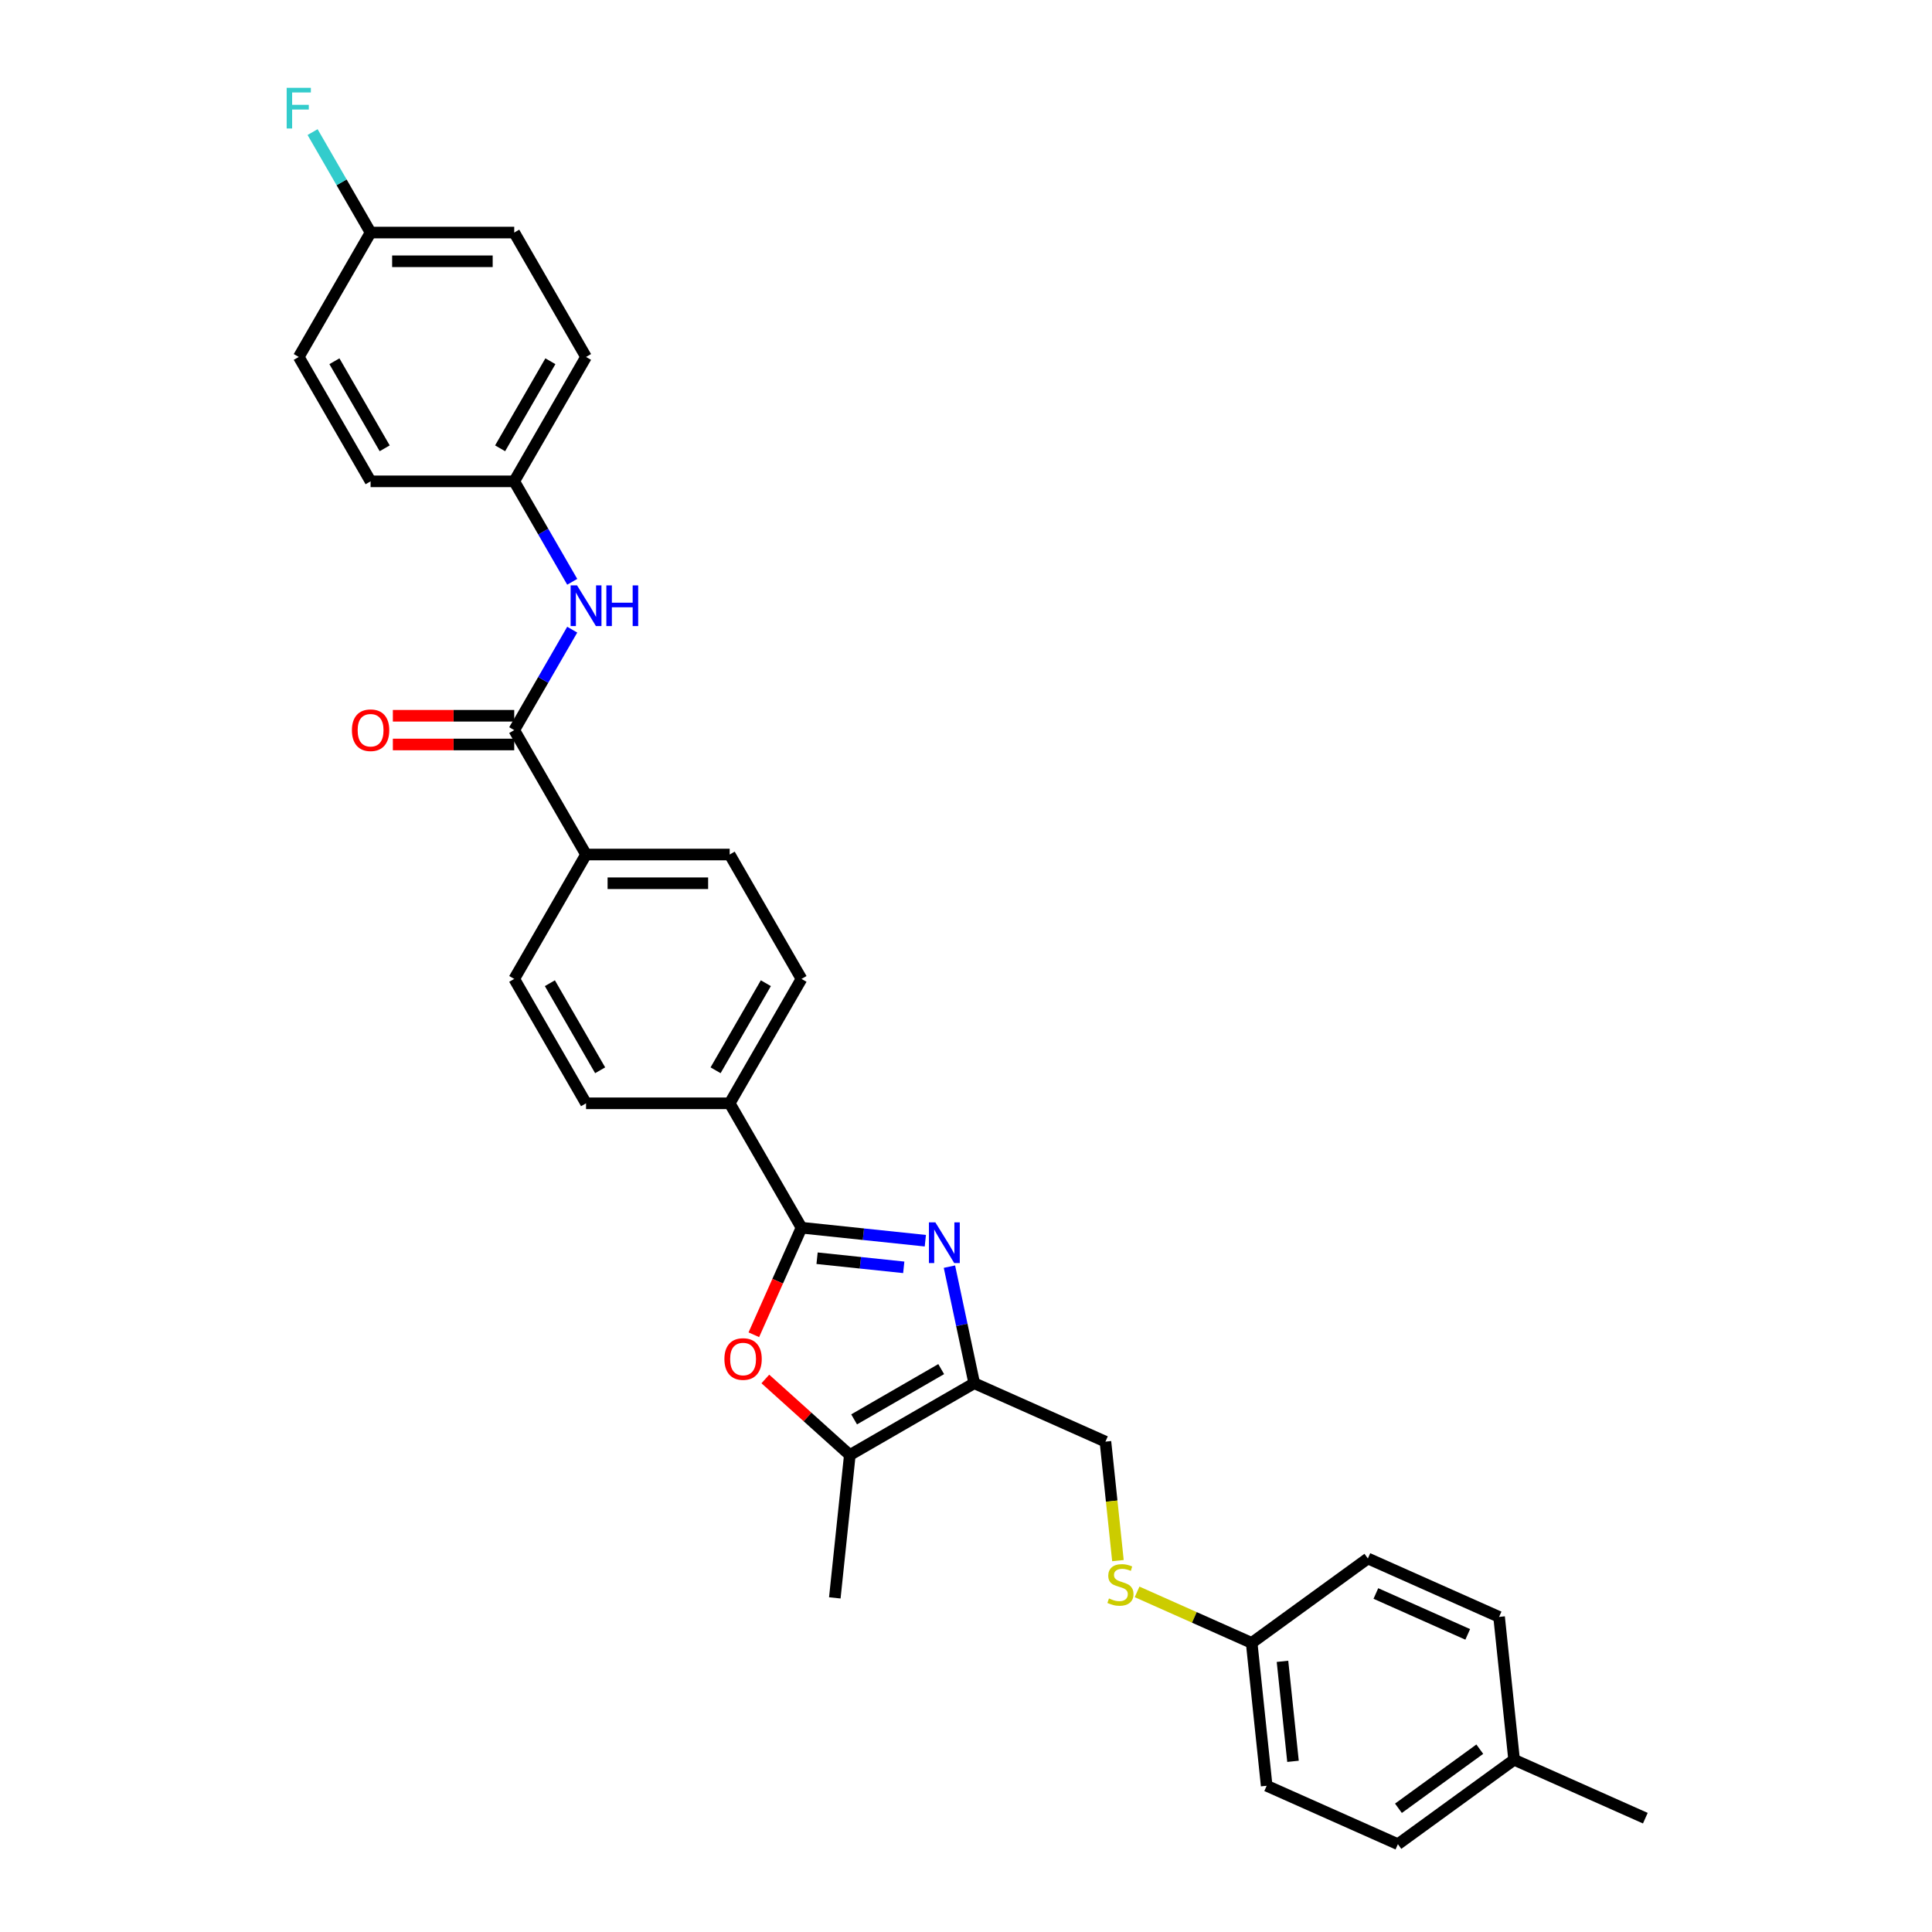 <?xml version='1.0' encoding='iso-8859-1'?>
<svg version='1.1' baseProfile='full'
              xmlns='http://www.w3.org/2000/svg'
                      xmlns:rdkit='http://www.rdkit.org/xml'
                      xmlns:xlink='http://www.w3.org/1999/xlink'
                  xml:space='preserve'
width='1000px' height='1000px' viewBox='0 0 1000 1000'>
<!-- END OF HEADER -->
<rect style='opacity:1.0;fill:#FFFFFF;stroke:none' width='1000' height='1000' x='0' y='0'> </rect>
<path class='bond-0' d='M 478.951,642.192 L 446.903,638.824' style='fill:none;fill-rule:evenodd;stroke:#0000FF;stroke-width:6px;stroke-linecap:butt;stroke-linejoin:miter;stroke-opacity:1' />
<path class='bond-0' d='M 446.903,638.824 L 414.855,635.456' style='fill:none;fill-rule:evenodd;stroke:#000000;stroke-width:6px;stroke-linecap:butt;stroke-linejoin:miter;stroke-opacity:1' />
<path class='bond-0' d='M 467.782,655.97 L 445.349,653.612' style='fill:none;fill-rule:evenodd;stroke:#0000FF;stroke-width:6px;stroke-linecap:butt;stroke-linejoin:miter;stroke-opacity:1' />
<path class='bond-0' d='M 445.349,653.612 L 422.915,651.254' style='fill:none;fill-rule:evenodd;stroke:#000000;stroke-width:6px;stroke-linecap:butt;stroke-linejoin:miter;stroke-opacity:1' />
<path class='bond-1' d='M 491.427,655.613 L 497.839,685.781' style='fill:none;fill-rule:evenodd;stroke:#0000FF;stroke-width:6px;stroke-linecap:butt;stroke-linejoin:miter;stroke-opacity:1' />
<path class='bond-1' d='M 497.839,685.781 L 504.252,715.949' style='fill:none;fill-rule:evenodd;stroke:#000000;stroke-width:6px;stroke-linecap:butt;stroke-linejoin:miter;stroke-opacity:1' />
<path class='bond-2' d='M 414.855,635.456 L 402.519,663.162' style='fill:none;fill-rule:evenodd;stroke:#000000;stroke-width:6px;stroke-linecap:butt;stroke-linejoin:miter;stroke-opacity:1' />
<path class='bond-2' d='M 402.519,663.162 L 390.183,690.869' style='fill:none;fill-rule:evenodd;stroke:#FF0000;stroke-width:6px;stroke-linecap:butt;stroke-linejoin:miter;stroke-opacity:1' />
<path class='bond-6' d='M 414.855,635.456 L 377.682,571.07' style='fill:none;fill-rule:evenodd;stroke:#000000;stroke-width:6px;stroke-linecap:butt;stroke-linejoin:miter;stroke-opacity:1' />
<path class='bond-3' d='M 504.252,715.949 L 439.866,753.122' style='fill:none;fill-rule:evenodd;stroke:#000000;stroke-width:6px;stroke-linecap:butt;stroke-linejoin:miter;stroke-opacity:1' />
<path class='bond-3' d='M 487.159,708.648 L 442.089,734.669' style='fill:none;fill-rule:evenodd;stroke:#000000;stroke-width:6px;stroke-linecap:butt;stroke-linejoin:miter;stroke-opacity:1' />
<path class='bond-8' d='M 504.252,715.949 L 572.171,746.188' style='fill:none;fill-rule:evenodd;stroke:#000000;stroke-width:6px;stroke-linecap:butt;stroke-linejoin:miter;stroke-opacity:1' />
<path class='bond-30' d='M 396.139,713.75 L 418.003,733.436' style='fill:none;fill-rule:evenodd;stroke:#FF0000;stroke-width:6px;stroke-linecap:butt;stroke-linejoin:miter;stroke-opacity:1' />
<path class='bond-30' d='M 418.003,733.436 L 439.866,753.122' style='fill:none;fill-rule:evenodd;stroke:#000000;stroke-width:6px;stroke-linecap:butt;stroke-linejoin:miter;stroke-opacity:1' />
<path class='bond-28' d='M 439.866,753.122 L 432.095,827.061' style='fill:none;fill-rule:evenodd;stroke:#000000;stroke-width:6px;stroke-linecap:butt;stroke-linejoin:miter;stroke-opacity:1' />
<path class='bond-4' d='M 266.162,377.912 L 303.335,442.298' style='fill:none;fill-rule:evenodd;stroke:#000000;stroke-width:6px;stroke-linecap:butt;stroke-linejoin:miter;stroke-opacity:1' />
<path class='bond-5' d='M 266.162,377.912 L 281.173,351.912' style='fill:none;fill-rule:evenodd;stroke:#000000;stroke-width:6px;stroke-linecap:butt;stroke-linejoin:miter;stroke-opacity:1' />
<path class='bond-5' d='M 281.173,351.912 L 296.184,325.912' style='fill:none;fill-rule:evenodd;stroke:#0000FF;stroke-width:6px;stroke-linecap:butt;stroke-linejoin:miter;stroke-opacity:1' />
<path class='bond-9' d='M 266.162,370.477 L 234.751,370.477' style='fill:none;fill-rule:evenodd;stroke:#000000;stroke-width:6px;stroke-linecap:butt;stroke-linejoin:miter;stroke-opacity:1' />
<path class='bond-9' d='M 234.751,370.477 L 203.339,370.477' style='fill:none;fill-rule:evenodd;stroke:#FF0000;stroke-width:6px;stroke-linecap:butt;stroke-linejoin:miter;stroke-opacity:1' />
<path class='bond-9' d='M 266.162,385.346 L 234.751,385.346' style='fill:none;fill-rule:evenodd;stroke:#000000;stroke-width:6px;stroke-linecap:butt;stroke-linejoin:miter;stroke-opacity:1' />
<path class='bond-9' d='M 234.751,385.346 L 203.339,385.346' style='fill:none;fill-rule:evenodd;stroke:#FF0000;stroke-width:6px;stroke-linecap:butt;stroke-linejoin:miter;stroke-opacity:1' />
<path class='bond-15' d='M 296.184,301.14 L 281.173,275.14' style='fill:none;fill-rule:evenodd;stroke:#0000FF;stroke-width:6px;stroke-linecap:butt;stroke-linejoin:miter;stroke-opacity:1' />
<path class='bond-15' d='M 281.173,275.14 L 266.162,249.14' style='fill:none;fill-rule:evenodd;stroke:#000000;stroke-width:6px;stroke-linecap:butt;stroke-linejoin:miter;stroke-opacity:1' />
<path class='bond-11' d='M 377.682,571.07 L 414.855,506.684' style='fill:none;fill-rule:evenodd;stroke:#000000;stroke-width:6px;stroke-linecap:butt;stroke-linejoin:miter;stroke-opacity:1' />
<path class='bond-11' d='M 370.381,553.977 L 396.402,508.907' style='fill:none;fill-rule:evenodd;stroke:#000000;stroke-width:6px;stroke-linecap:butt;stroke-linejoin:miter;stroke-opacity:1' />
<path class='bond-12' d='M 377.682,571.07 L 303.335,571.07' style='fill:none;fill-rule:evenodd;stroke:#000000;stroke-width:6px;stroke-linecap:butt;stroke-linejoin:miter;stroke-opacity:1' />
<path class='bond-7' d='M 303.335,442.298 L 266.162,506.684' style='fill:none;fill-rule:evenodd;stroke:#000000;stroke-width:6px;stroke-linecap:butt;stroke-linejoin:miter;stroke-opacity:1' />
<path class='bond-31' d='M 303.335,442.298 L 377.682,442.298' style='fill:none;fill-rule:evenodd;stroke:#000000;stroke-width:6px;stroke-linecap:butt;stroke-linejoin:miter;stroke-opacity:1' />
<path class='bond-31' d='M 314.487,457.167 L 366.53,457.167' style='fill:none;fill-rule:evenodd;stroke:#000000;stroke-width:6px;stroke-linecap:butt;stroke-linejoin:miter;stroke-opacity:1' />
<path class='bond-10' d='M 572.171,746.188 L 575.407,776.98' style='fill:none;fill-rule:evenodd;stroke:#000000;stroke-width:6px;stroke-linecap:butt;stroke-linejoin:miter;stroke-opacity:1' />
<path class='bond-10' d='M 575.407,776.98 L 578.643,807.771' style='fill:none;fill-rule:evenodd;stroke:#CCCC00;stroke-width:6px;stroke-linecap:butt;stroke-linejoin:miter;stroke-opacity:1' />
<path class='bond-16' d='M 588.551,823.96 L 618.206,837.164' style='fill:none;fill-rule:evenodd;stroke:#CCCC00;stroke-width:6px;stroke-linecap:butt;stroke-linejoin:miter;stroke-opacity:1' />
<path class='bond-16' d='M 618.206,837.164 L 647.861,850.367' style='fill:none;fill-rule:evenodd;stroke:#000000;stroke-width:6px;stroke-linecap:butt;stroke-linejoin:miter;stroke-opacity:1' />
<path class='bond-13' d='M 414.855,506.684 L 377.682,442.298' style='fill:none;fill-rule:evenodd;stroke:#000000;stroke-width:6px;stroke-linecap:butt;stroke-linejoin:miter;stroke-opacity:1' />
<path class='bond-14' d='M 303.335,571.07 L 266.162,506.684' style='fill:none;fill-rule:evenodd;stroke:#000000;stroke-width:6px;stroke-linecap:butt;stroke-linejoin:miter;stroke-opacity:1' />
<path class='bond-14' d='M 310.637,553.977 L 284.615,508.907' style='fill:none;fill-rule:evenodd;stroke:#000000;stroke-width:6px;stroke-linecap:butt;stroke-linejoin:miter;stroke-opacity:1' />
<path class='bond-20' d='M 266.162,249.14 L 191.816,249.14' style='fill:none;fill-rule:evenodd;stroke:#000000;stroke-width:6px;stroke-linecap:butt;stroke-linejoin:miter;stroke-opacity:1' />
<path class='bond-21' d='M 266.162,249.14 L 303.335,184.754' style='fill:none;fill-rule:evenodd;stroke:#000000;stroke-width:6px;stroke-linecap:butt;stroke-linejoin:miter;stroke-opacity:1' />
<path class='bond-21' d='M 258.861,232.047 L 284.882,186.977' style='fill:none;fill-rule:evenodd;stroke:#000000;stroke-width:6px;stroke-linecap:butt;stroke-linejoin:miter;stroke-opacity:1' />
<path class='bond-22' d='M 647.861,850.367 L 708.008,806.667' style='fill:none;fill-rule:evenodd;stroke:#000000;stroke-width:6px;stroke-linecap:butt;stroke-linejoin:miter;stroke-opacity:1' />
<path class='bond-23' d='M 647.861,850.367 L 655.632,924.306' style='fill:none;fill-rule:evenodd;stroke:#000000;stroke-width:6px;stroke-linecap:butt;stroke-linejoin:miter;stroke-opacity:1' />
<path class='bond-23' d='M 663.814,859.903 L 669.254,911.661' style='fill:none;fill-rule:evenodd;stroke:#000000;stroke-width:6px;stroke-linecap:butt;stroke-linejoin:miter;stroke-opacity:1' />
<path class='bond-17' d='M 191.816,120.368 L 266.162,120.368' style='fill:none;fill-rule:evenodd;stroke:#000000;stroke-width:6px;stroke-linecap:butt;stroke-linejoin:miter;stroke-opacity:1' />
<path class='bond-17' d='M 202.968,135.237 L 255.01,135.237' style='fill:none;fill-rule:evenodd;stroke:#000000;stroke-width:6px;stroke-linecap:butt;stroke-linejoin:miter;stroke-opacity:1' />
<path class='bond-19' d='M 191.816,120.368 L 176.805,94.368' style='fill:none;fill-rule:evenodd;stroke:#000000;stroke-width:6px;stroke-linecap:butt;stroke-linejoin:miter;stroke-opacity:1' />
<path class='bond-19' d='M 176.805,94.368 L 161.794,68.368' style='fill:none;fill-rule:evenodd;stroke:#33CCCC;stroke-width:6px;stroke-linecap:butt;stroke-linejoin:miter;stroke-opacity:1' />
<path class='bond-33' d='M 191.816,120.368 L 154.642,184.754' style='fill:none;fill-rule:evenodd;stroke:#000000;stroke-width:6px;stroke-linecap:butt;stroke-linejoin:miter;stroke-opacity:1' />
<path class='bond-18' d='M 783.699,910.846 L 723.551,954.545' style='fill:none;fill-rule:evenodd;stroke:#000000;stroke-width:6px;stroke-linecap:butt;stroke-linejoin:miter;stroke-opacity:1' />
<path class='bond-18' d='M 765.937,905.371 L 723.833,935.961' style='fill:none;fill-rule:evenodd;stroke:#000000;stroke-width:6px;stroke-linecap:butt;stroke-linejoin:miter;stroke-opacity:1' />
<path class='bond-29' d='M 783.699,910.846 L 851.618,941.085' style='fill:none;fill-rule:evenodd;stroke:#000000;stroke-width:6px;stroke-linecap:butt;stroke-linejoin:miter;stroke-opacity:1' />
<path class='bond-32' d='M 783.699,910.846 L 775.927,836.906' style='fill:none;fill-rule:evenodd;stroke:#000000;stroke-width:6px;stroke-linecap:butt;stroke-linejoin:miter;stroke-opacity:1' />
<path class='bond-24' d='M 191.816,249.14 L 154.642,184.754' style='fill:none;fill-rule:evenodd;stroke:#000000;stroke-width:6px;stroke-linecap:butt;stroke-linejoin:miter;stroke-opacity:1' />
<path class='bond-24' d='M 199.117,232.047 L 173.096,186.977' style='fill:none;fill-rule:evenodd;stroke:#000000;stroke-width:6px;stroke-linecap:butt;stroke-linejoin:miter;stroke-opacity:1' />
<path class='bond-25' d='M 303.335,184.754 L 266.162,120.368' style='fill:none;fill-rule:evenodd;stroke:#000000;stroke-width:6px;stroke-linecap:butt;stroke-linejoin:miter;stroke-opacity:1' />
<path class='bond-27' d='M 708.008,806.667 L 775.927,836.906' style='fill:none;fill-rule:evenodd;stroke:#000000;stroke-width:6px;stroke-linecap:butt;stroke-linejoin:miter;stroke-opacity:1' />
<path class='bond-27' d='M 712.148,824.787 L 759.692,845.954' style='fill:none;fill-rule:evenodd;stroke:#000000;stroke-width:6px;stroke-linecap:butt;stroke-linejoin:miter;stroke-opacity:1' />
<path class='bond-26' d='M 655.632,924.306 L 723.551,954.545' style='fill:none;fill-rule:evenodd;stroke:#000000;stroke-width:6px;stroke-linecap:butt;stroke-linejoin:miter;stroke-opacity:1' />
<path  class='atom-0' d='M 484.14 632.699
L 491.04 643.851
Q 491.724 644.952, 492.824 646.944
Q 493.924 648.937, 493.984 649.056
L 493.984 632.699
L 496.779 632.699
L 496.779 653.754
L 493.894 653.754
L 486.49 641.562
Q 485.627 640.134, 484.705 638.498
Q 483.813 636.863, 483.545 636.357
L 483.545 653.754
L 480.809 653.754
L 480.809 632.699
L 484.14 632.699
' fill='#0000FF'/>
<path  class='atom-3' d='M 374.951 703.434
Q 374.951 698.378, 377.449 695.553
Q 379.947 692.728, 384.616 692.728
Q 389.285 692.728, 391.783 695.553
Q 394.281 698.378, 394.281 703.434
Q 394.281 708.549, 391.753 711.463
Q 389.225 714.348, 384.616 714.348
Q 379.976 714.348, 377.449 711.463
Q 374.951 708.579, 374.951 703.434
M 384.616 711.969
Q 387.827 711.969, 389.552 709.828
Q 391.307 707.657, 391.307 703.434
Q 391.307 699.3, 389.552 697.219
Q 387.827 695.107, 384.616 695.107
Q 381.404 695.107, 379.649 697.189
Q 377.924 699.271, 377.924 703.434
Q 377.924 707.687, 379.649 709.828
Q 381.404 711.969, 384.616 711.969
' fill='#FF0000'/>
<path  class='atom-6' d='M 298.681 302.998
L 305.581 314.15
Q 306.265 315.251, 307.365 317.243
Q 308.465 319.236, 308.525 319.355
L 308.525 302.998
L 311.32 302.998
L 311.32 324.053
L 308.436 324.053
L 301.031 311.86
Q 300.168 310.433, 299.246 308.797
Q 298.354 307.162, 298.086 306.656
L 298.086 324.053
L 295.351 324.053
L 295.351 302.998
L 298.681 302.998
' fill='#0000FF'/>
<path  class='atom-6' d='M 313.848 302.998
L 316.703 302.998
L 316.703 311.95
L 327.468 311.95
L 327.468 302.998
L 330.323 302.998
L 330.323 324.053
L 327.468 324.053
L 327.468 314.329
L 316.703 314.329
L 316.703 324.053
L 313.848 324.053
L 313.848 302.998
' fill='#0000FF'/>
<path  class='atom-10' d='M 182.151 377.971
Q 182.151 372.916, 184.649 370.09
Q 187.147 367.265, 191.816 367.265
Q 196.485 367.265, 198.983 370.09
Q 201.481 372.916, 201.481 377.971
Q 201.481 383.086, 198.953 386.001
Q 196.425 388.885, 191.816 388.885
Q 187.176 388.885, 184.649 386.001
Q 182.151 383.116, 182.151 377.971
M 191.816 386.506
Q 195.027 386.506, 196.752 384.365
Q 198.507 382.194, 198.507 377.971
Q 198.507 373.838, 196.752 371.756
Q 195.027 369.644, 191.816 369.644
Q 188.604 369.644, 186.849 371.726
Q 185.124 373.808, 185.124 377.971
Q 185.124 382.224, 186.849 384.365
Q 188.604 386.506, 191.816 386.506
' fill='#FF0000'/>
<path  class='atom-11' d='M 573.994 827.354
Q 574.232 827.443, 575.214 827.859
Q 576.195 828.276, 577.266 828.543
Q 578.366 828.781, 579.436 828.781
Q 581.429 828.781, 582.589 827.83
Q 583.749 826.848, 583.749 825.153
Q 583.749 823.993, 583.154 823.28
Q 582.589 822.566, 581.697 822.179
Q 580.804 821.793, 579.318 821.347
Q 577.444 820.782, 576.314 820.246
Q 575.214 819.711, 574.411 818.581
Q 573.637 817.451, 573.637 815.548
Q 573.637 812.901, 575.422 811.265
Q 577.236 809.63, 580.804 809.63
Q 583.243 809.63, 586.009 810.789
L 585.325 813.079
Q 582.797 812.038, 580.894 812.038
Q 578.842 812.038, 577.712 812.901
Q 576.582 813.734, 576.611 815.191
Q 576.611 816.321, 577.176 817.005
Q 577.771 817.689, 578.604 818.075
Q 579.466 818.462, 580.894 818.908
Q 582.797 819.503, 583.927 820.098
Q 585.057 820.692, 585.86 821.912
Q 586.693 823.101, 586.693 825.153
Q 586.693 828.068, 584.73 829.644
Q 582.797 831.19, 579.555 831.19
Q 577.682 831.19, 576.254 830.774
Q 574.857 830.387, 573.191 829.703
L 573.994 827.354
' fill='#CCCC00'/>
<path  class='atom-20' d='M 148.382 45.455
L 160.902 45.455
L 160.902 47.863
L 151.208 47.863
L 151.208 54.257
L 159.832 54.257
L 159.832 56.696
L 151.208 56.696
L 151.208 66.51
L 148.382 66.51
L 148.382 45.455
' fill='#33CCCC'/>
</svg>
